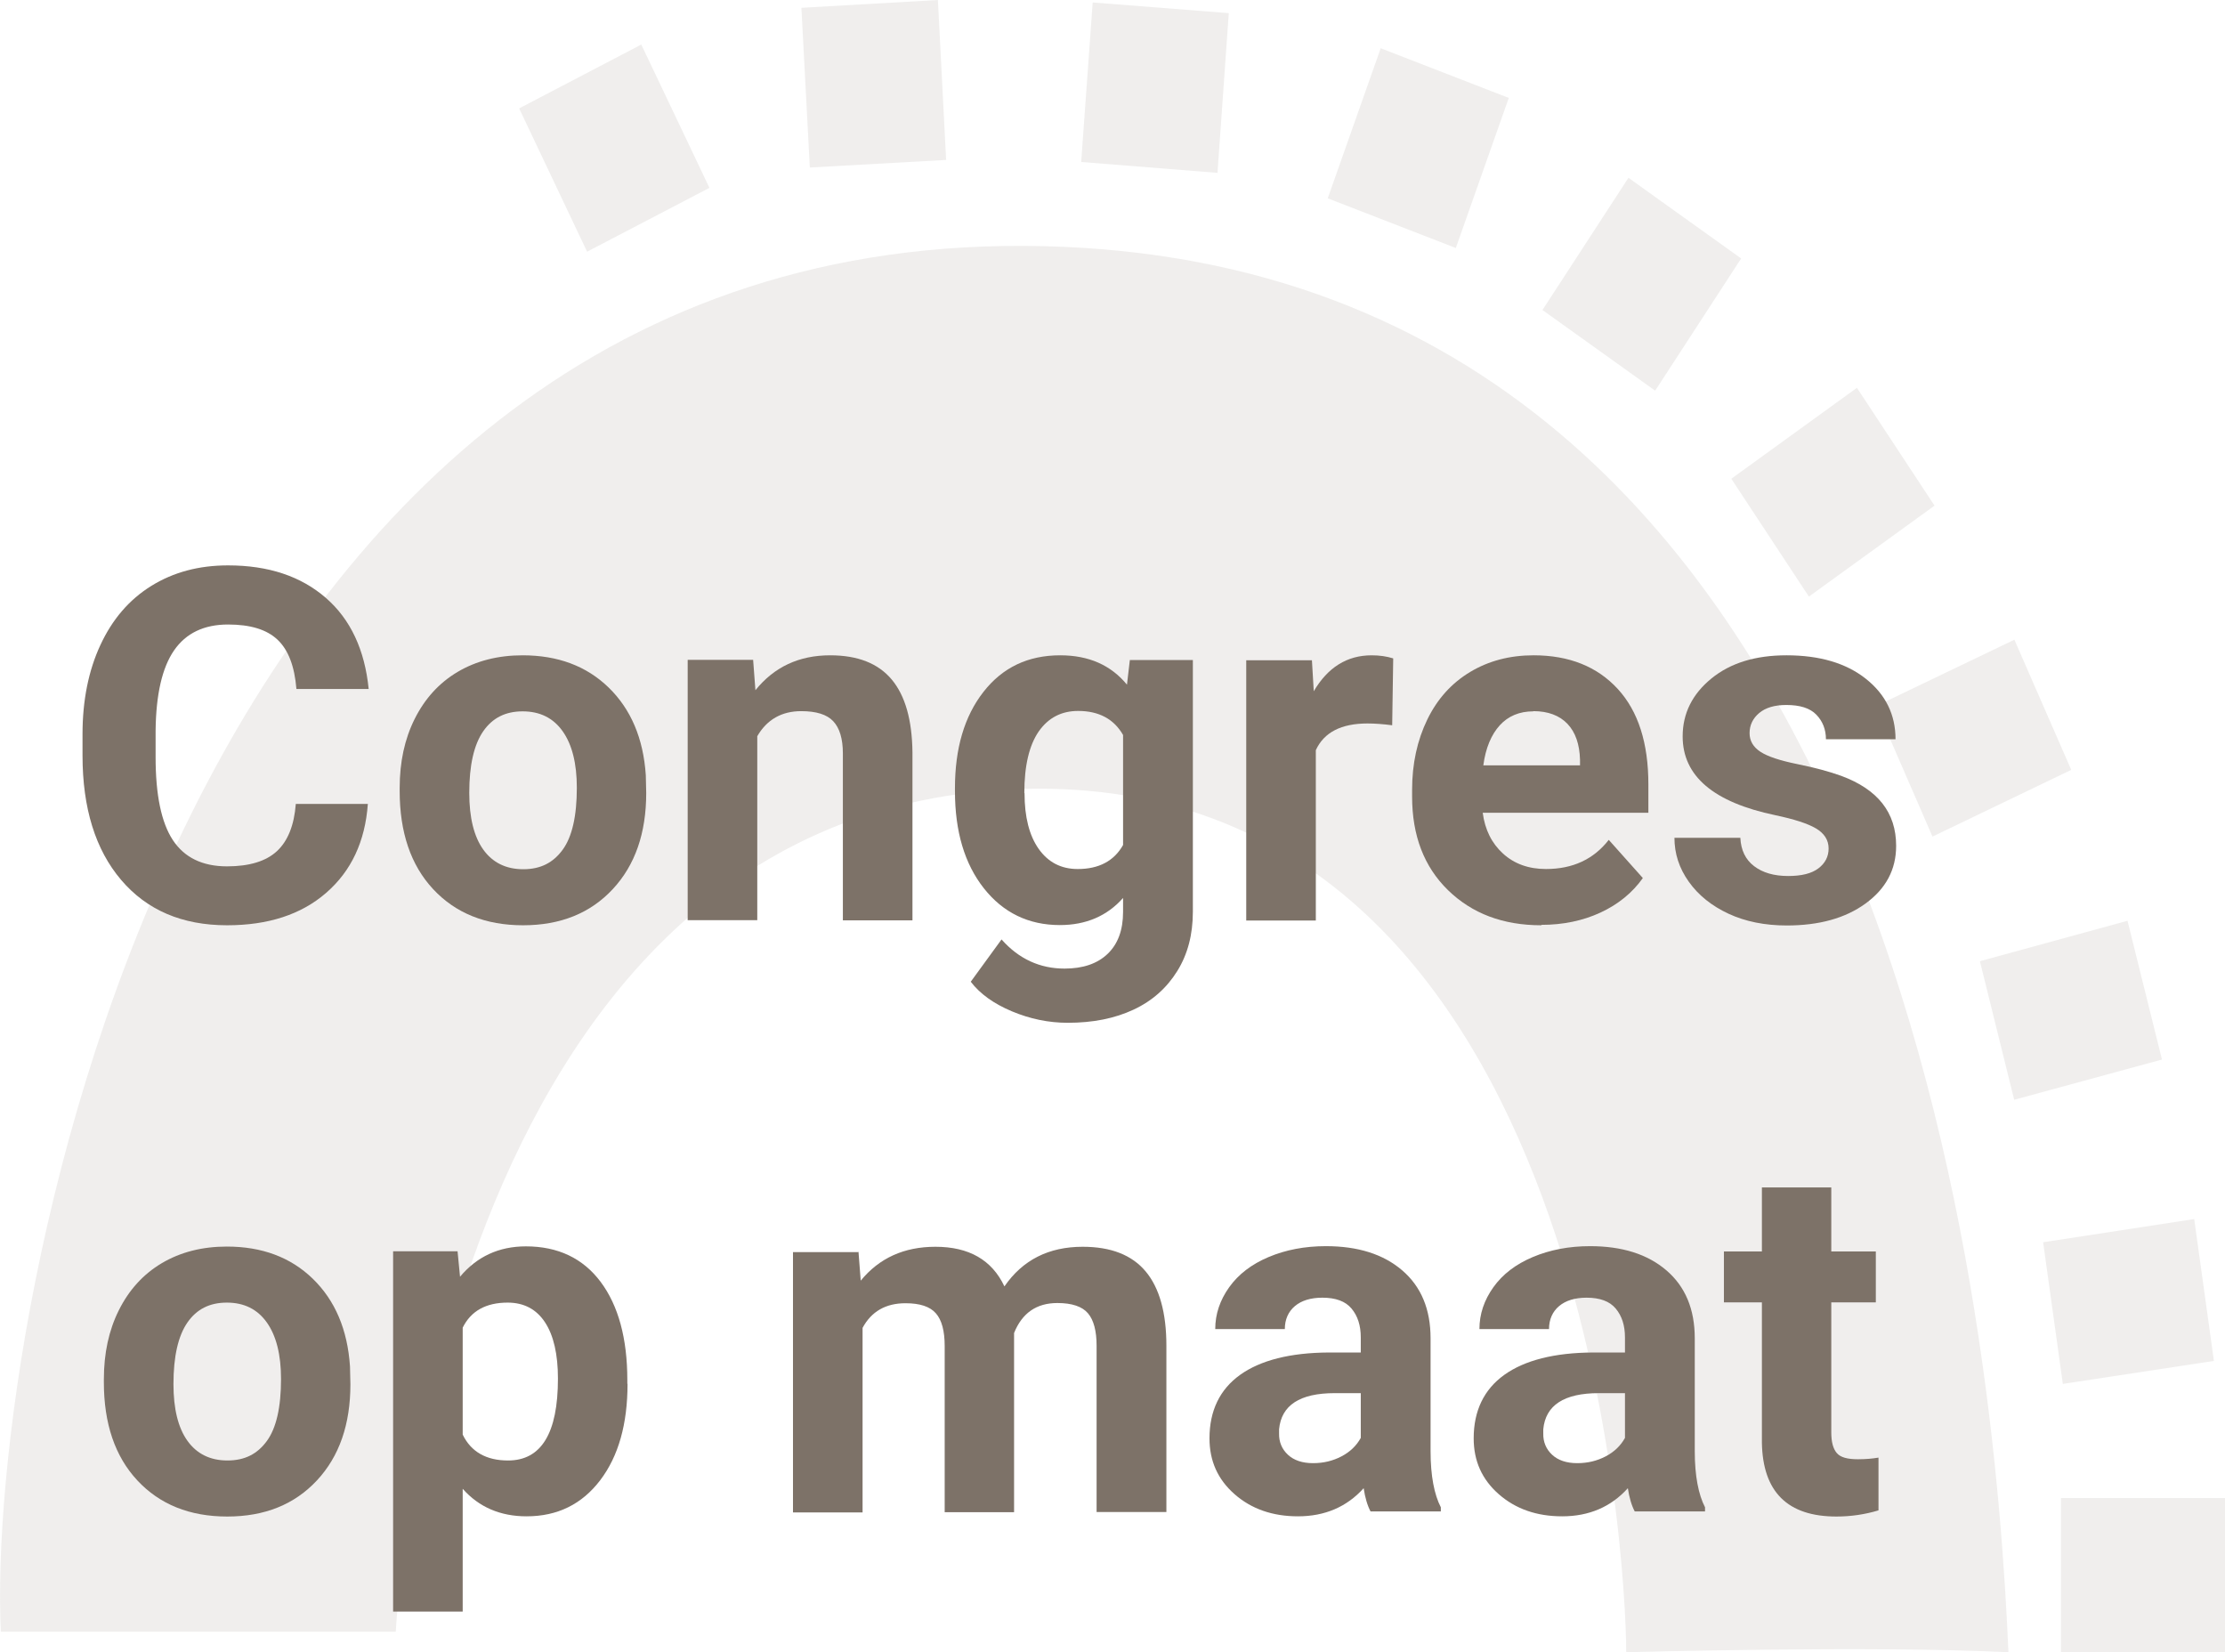 <?xml version="1.0" encoding="UTF-8"?><svg id="Laag_1" xmlns="http://www.w3.org/2000/svg" viewBox="0 0 108.39 80.48"><defs><style>.cls-1{opacity:.12;}.cls-2{fill:#7d7268;}</style></defs><g class="cls-1"><path class="cls-2" d="M79.23,80.48s11.99-.33,18.61,0c-.63-14.56-4.73-67.5-47.01-68.49C8.56,10.99-.68,64.25,.04,79.48H19.28s1.89-39.71,29.97-41.03c28.08-1.32,29.97,37.72,29.97,42.02Z"/><rect class="cls-2" x="100.4" y="72.97" width="7.99" height="7.5"/><polygon class="cls-2" points="100.49 67.41 99.53 60.51 106.89 59.38 107.85 66.29 100.49 67.41"/><polygon class="cls-2" points="98.12 53.57 96.45 46.82 103.64 44.85 105.32 51.61 98.12 53.57"/><polygon class="cls-2" points="94.14 40.75 91.38 34.4 98.13 31.16 100.9 37.5 94.14 40.75"/><polygon class="cls-2" points="88.12 29.06 84.34 23.32 90.46 18.89 94.24 24.63 88.12 29.06"/><polygon class="cls-2" points="80.63 19.03 75.14 15.1 79.33 8.66 84.82 12.59 80.63 19.03"/><polygon class="cls-2" points="70.92 12.08 64.68 9.66 67.26 2.35 73.5 4.77 70.92 12.08"/><polygon class="cls-2" points="59.31 8.42 52.67 7.89 53.23 .12 59.86 .64 59.31 8.42"/><polygon class="cls-2" points="46.09 7.79 39.45 8.16 39.04 .38 45.69 0 46.09 7.79"/><polygon class="cls-2" points="34.56 9.15 28.6 12.26 25.29 5.28 31.24 2.17 34.56 9.15"/></g><g><path class="cls-2" d="M17.92,39.15c-.13,1.84-.81,3.28-2.03,4.34s-2.83,1.58-4.83,1.58c-2.19,0-3.91-.74-5.16-2.21s-1.88-3.49-1.88-6.06v-1.04c0-1.64,.29-3.09,.87-4.34s1.4-2.21,2.48-2.88,2.32-1,3.74-1c1.97,0,3.55,.53,4.76,1.58s1.9,2.54,2.09,4.44h-3.52c-.09-1.1-.39-1.9-.92-2.4s-1.33-.74-2.41-.74c-1.17,0-2.05,.42-2.63,1.26s-.88,2.14-.9,3.91v1.29c0,1.84,.28,3.19,.84,4.04s1.44,1.28,2.64,1.28c1.09,0,1.9-.25,2.43-.74s.84-1.26,.92-2.3h3.52Z"/><path class="cls-2" d="M19.47,38.38c0-1.26,.24-2.38,.73-3.36s1.18-1.75,2.09-2.29,1.97-.81,3.17-.81c1.71,0,3.11,.52,4.19,1.57s1.69,2.47,1.81,4.27l.02,.87c0,1.95-.54,3.51-1.63,4.68s-2.54,1.76-4.37,1.76-3.29-.59-4.38-1.76-1.63-2.77-1.63-4.78v-.15Zm3.39,.24c0,1.21,.23,2.13,.68,2.76s1.1,.96,1.95,.96,1.46-.32,1.92-.95,.69-1.64,.69-3.02c0-1.18-.23-2.1-.69-2.75s-1.11-.97-1.95-.97-1.47,.32-1.92,.97-.68,1.65-.68,3Z"/><path class="cls-2" d="M36.69,32.16l.11,1.46c.91-1.13,2.12-1.7,3.64-1.7,1.34,0,2.34,.39,3,1.18s.99,1.97,1.01,3.54v8.19h-3.39v-8.13c0-.72-.16-1.24-.47-1.57s-.83-.49-1.56-.49c-.95,0-1.67,.41-2.14,1.22v8.96h-3.39v-12.68h3.19Z"/><path class="cls-2" d="M46.52,38.4c0-1.95,.46-3.51,1.39-4.7s2.17-1.78,3.74-1.78c1.39,0,2.47,.48,3.25,1.43l.14-1.2h3.07v12.26c0,1.11-.25,2.07-.76,2.89s-1.21,1.45-2.13,1.88-1.98,.64-3.21,.64c-.93,0-1.84-.19-2.72-.56s-1.55-.85-2-1.44l1.5-2.06c.84,.95,1.87,1.42,3.07,1.42,.9,0,1.6-.24,2.1-.72s.75-1.16,.75-2.04v-.68c-.78,.88-1.81,1.32-3.08,1.32-1.52,0-2.76-.6-3.7-1.79s-1.41-2.77-1.41-4.74v-.14Zm3.39,.24c0,1.15,.23,2.06,.69,2.71s1.09,.98,1.9,.98c1.03,0,1.77-.39,2.21-1.17v-5.36c-.45-.78-1.18-1.17-2.19-1.17-.81,0-1.45,.33-1.92,1-.46,.67-.7,1.66-.7,2.99Z"/><path class="cls-2" d="M67.84,35.33c-.46-.06-.87-.09-1.22-.09-1.28,0-2.12,.43-2.52,1.3v8.3h-3.39v-12.68h3.2l.09,1.51c.68-1.16,1.62-1.75,2.82-1.75,.38,0,.73,.05,1.05,.15l-.05,3.26Z"/><path class="cls-2" d="M75.08,45.07c-1.86,0-3.37-.57-4.54-1.71s-1.75-2.66-1.75-4.56v-.33c0-1.27,.25-2.41,.74-3.42s1.19-1.78,2.09-2.32,1.93-.81,3.09-.81c1.73,0,3.1,.55,4.1,1.64s1.49,2.64,1.49,4.65v1.38h-8.07c.11,.83,.44,1.49,.99,1.99s1.25,.75,2.09,.75c1.3,0,2.32-.47,3.06-1.42l1.66,1.86c-.51,.72-1.2,1.28-2.06,1.68s-1.83,.6-2.88,.6Zm-.39-10.42c-.67,0-1.22,.23-1.63,.68s-.69,1.11-.8,1.95h4.71v-.27c-.02-.75-.22-1.34-.61-1.75-.39-.41-.95-.62-1.66-.62Z"/><path class="cls-2" d="M89.08,41.33c0-.41-.21-.74-.62-.98s-1.07-.45-1.97-.64c-3.02-.63-4.52-1.91-4.52-3.84,0-1.12,.47-2.06,1.4-2.82s2.15-1.13,3.66-1.13c1.61,0,2.9,.38,3.86,1.14s1.45,1.74,1.45,2.95h-3.39c0-.48-.16-.88-.47-1.2s-.8-.47-1.46-.47c-.57,0-1.01,.13-1.32,.39s-.47,.59-.47,.98c0,.38,.18,.68,.53,.91s.96,.43,1.8,.6,1.55,.36,2.13,.57c1.79,.66,2.68,1.79,2.68,3.41,0,1.16-.5,2.09-1.49,2.81s-2.27,1.07-3.84,1.07c-1.06,0-2.01-.19-2.83-.57s-1.47-.9-1.94-1.56-.7-1.37-.7-2.14h3.21c.03,.6,.25,1.06,.67,1.38s.97,.48,1.66,.48c.65,0,1.14-.12,1.47-.37s.5-.57,.5-.97Z"/><path class="cls-2" d="M5.06,67.18c0-1.26,.24-2.38,.73-3.36s1.18-1.75,2.09-2.29,1.97-.81,3.17-.81c1.71,0,3.11,.52,4.19,1.57s1.69,2.47,1.81,4.27l.02,.87c0,1.95-.54,3.51-1.63,4.68s-2.54,1.76-4.37,1.76-3.29-.59-4.38-1.76-1.63-2.77-1.63-4.78v-.15Zm3.39,.24c0,1.21,.23,2.13,.68,2.76s1.1,.96,1.95,.96,1.46-.32,1.92-.95,.69-1.64,.69-3.02c0-1.18-.23-2.1-.69-2.75s-1.11-.97-1.95-.97-1.47,.32-1.92,.97-.68,1.65-.68,3Z"/><path class="cls-2" d="M30.57,67.41c0,1.95-.44,3.52-1.33,4.69s-2.08,1.76-3.59,1.76c-1.28,0-2.32-.45-3.11-1.34v5.98h-3.39v-17.55h3.14l.12,1.24c.82-.98,1.89-1.48,3.21-1.48,1.56,0,2.78,.58,3.64,1.73s1.3,2.75,1.3,4.78v.18Zm-3.39-.26c0-1.18-.21-2.1-.63-2.74s-1.03-.96-1.82-.96c-1.06,0-1.79,.41-2.19,1.22v5.21c.41,.84,1.15,1.26,2.21,1.26,1.62,0,2.43-1.33,2.43-3.99Z"/><path class="cls-2" d="M41.82,60.96l.11,1.42c.9-1.1,2.11-1.65,3.64-1.65,1.63,0,2.75,.64,3.36,1.93,.89-1.29,2.16-1.93,3.81-1.93,1.38,0,2.4,.4,3.07,1.2s1.01,2.01,1.01,3.62v8.1h-3.4v-8.1c0-.72-.14-1.25-.42-1.58s-.78-.5-1.49-.5c-1.02,0-1.72,.49-2.11,1.46v8.73s-3.38,0-3.38,0v-8.09c0-.74-.14-1.27-.43-1.6s-.78-.49-1.48-.49c-.96,0-1.66,.4-2.09,1.2v8.99h-3.39v-12.68h3.18Z"/><path class="cls-2" d="M66.77,73.63c-.16-.3-.27-.68-.34-1.14-.82,.91-1.89,1.37-3.2,1.37-1.24,0-2.27-.36-3.09-1.08s-1.22-1.62-1.22-2.72c0-1.34,.5-2.38,1.49-3.09s2.44-1.08,4.32-1.09h1.56v-.73c0-.59-.15-1.05-.45-1.41s-.78-.53-1.42-.53c-.57,0-1.02,.14-1.34,.41s-.49,.65-.49,1.12h-3.39c0-.73,.23-1.41,.68-2.04s1.09-1.12,1.92-1.47,1.76-.53,2.79-.53c1.56,0,2.8,.39,3.72,1.18s1.38,1.89,1.38,3.31v5.5c0,1.2,.18,2.11,.5,2.73v.2h-3.42Zm-2.8-2.36c.5,0,.96-.11,1.38-.33s.73-.52,.94-.9v-2.18h-1.27c-1.7,0-2.6,.59-2.71,1.76v.2c-.01,.42,.14,.77,.43,1.04s.7,.41,1.22,.41Z"/><path class="cls-2" d="M79.64,73.63c-.16-.3-.27-.68-.34-1.14-.82,.91-1.89,1.37-3.2,1.37-1.24,0-2.27-.36-3.09-1.08s-1.22-1.62-1.22-2.72c0-1.34,.5-2.38,1.49-3.09s2.44-1.08,4.32-1.09h1.56v-.73c0-.59-.15-1.05-.45-1.41s-.78-.53-1.42-.53c-.57,0-1.02,.14-1.34,.41s-.49,.65-.49,1.12h-3.39c0-.73,.23-1.41,.68-2.04s1.09-1.12,1.92-1.47,1.76-.53,2.79-.53c1.56,0,2.8,.39,3.72,1.18s1.38,1.89,1.38,3.31v5.5c0,1.2,.18,2.11,.5,2.73v.2h-3.42Zm-2.8-2.36c.5,0,.96-.11,1.38-.33s.73-.52,.94-.9v-2.18h-1.27c-1.7,0-2.6,.59-2.71,1.76v.2c-.01,.42,.14,.77,.43,1.04s.7,.41,1.22,.41Z"/><path class="cls-2" d="M89.21,57.84v3.12h2.17v2.48h-2.17v6.33c0,.47,.09,.8,.27,1.01s.52,.3,1.03,.3c.38,0,.71-.03,1-.08v2.57c-.66,.2-1.35,.3-2.05,.3-2.38,0-3.59-1.2-3.63-3.6v-6.83h-1.85v-2.48h1.85v-3.12h3.39Z"/></g></svg>